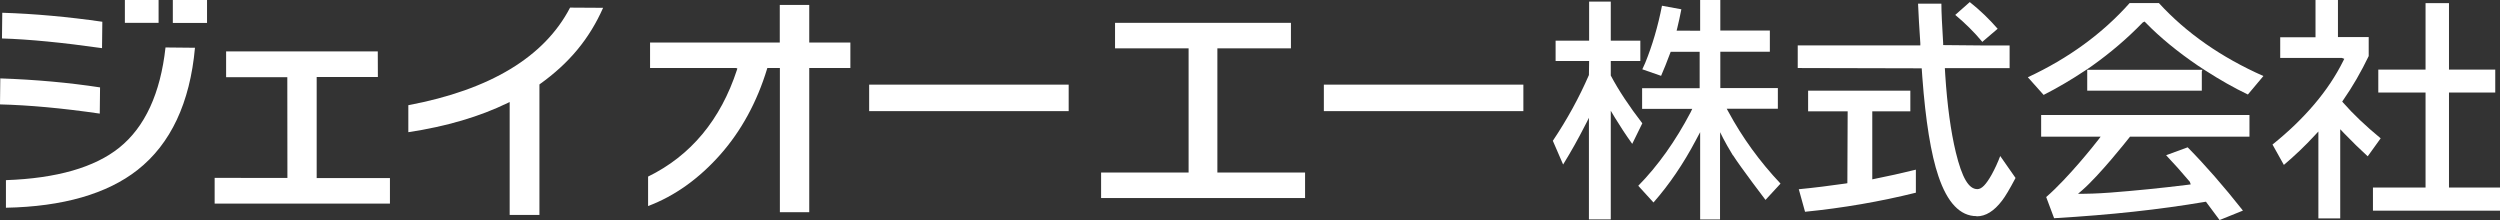 <?xml version="1.0" encoding="UTF-8"?>
<svg id="_レイヤー_2" data-name="レイヤー 2" xmlns="http://www.w3.org/2000/svg" viewBox="0 0 252.86 22.26">
  <rect x="0" y="0" width="252.86" height="22.26" fill="#333333" stroke="none"/>
  <defs>
    <style>
      .cls-1 {
        fill: #fff;
        stroke-width: 0px;
      }
    </style>
  </defs>
  <g id="_レイヤー_3" data-name="レイヤー 3">
    <g>
      <rect class="cls-1" x="12.63" width="3.41" height="2.31"/>
      <rect class="cls-1" x="17.48" width="3.46" height="2.32"/>
      <path class="cls-1" d="M51.55,21.74v-11.42l-.19.09c-2.83,1.38-6.21,2.38-10.06,2.96v-2.73c8.27-1.56,13.77-4.88,16.36-9.87l3.34.02c-1.39,3.14-3.43,5.6-6.4,7.72l-.04.03v13.2h-3Z"/>
      <path class="cls-1" d="M78.88,21.46V6.88h-1.27l-.02.07c-1.02,3.36-2.61,6.28-4.73,8.68-2.16,2.44-4.62,4.2-7.31,5.21v-2.98c4.32-2.11,7.34-5.75,8.99-10.8l.04-.13-.12-.05h-8.71v-2.58h13.12V.5h2.98v3.8h4.16v2.58h-4.16v14.58h-2.98Z"/>
      <rect class="cls-1" x="87.91" y="8.56" width="20.18" height="2.68"/>
      <polygon class="cls-1" points="111.37 20.03 111.37 17.45 120.22 17.45 120.22 4.89 112.78 4.89 112.78 2.31 130.57 2.31 130.57 4.89 123.13 4.89 123.13 17.45 132 17.45 132 20.03 111.37 20.03"/>
      <rect class="cls-1" x="133.9" y="8.56" width="20.18" height="2.68"/>
      <path class="cls-1" d="M.61,18.22c5.11-.18,8.96-1.28,11.46-3.29,2.59-2.08,4.16-5.49,4.67-10.13l2.98.03c-.5,5.57-2.46,9.73-5.81,12.36-3.08,2.42-7.56,3.71-13.31,3.82v-2.79ZM10.09,11.49c-3.78-.55-7.18-.86-10.09-.93l.03-2.63c3.56.12,6.95.43,10.09.91l-.03,2.65ZM10.32,4.87c-4.02-.57-7.42-.9-10.12-.98l.03-2.6c3.24.1,6.64.41,10.12.91l-.03,2.67Z"/>
      <polygon class="cls-1" points="21.71 20.59 21.71 17.99 29.07 18 29.06 7.81 22.87 7.81 22.87 5.2 38.21 5.2 38.22 7.79 32.03 7.79 32.03 18.01 39.44 18.01 39.44 20.59 21.71 20.59"/>
      <path class="cls-1" d="M160.71,22.19v-9.9s0-.38,0-.38l-.2.41-.23.44c-.63,1.24-1.36,2.55-2.18,3.88l-1.04-2.4c1.43-2.13,2.66-4.37,3.65-6.65l.02-1.42h-3.39v-2.06h3.39V.16h2.19v3.95h2.99v2.06h-2.99v1.47c.8,1.51,1.87,3.12,3.19,4.83l-1.02,2.08c-.63-.88-1.21-1.76-1.74-2.63l-.43-.72v10.99h-2.19ZM175.27,15.71c-.86-1.4-1.29-2.34-1.29-2.34v.39s-.01.67-.01.67v7.77h-2.01v-8.43s0-.4,0-.4l-.19.35-.25.47c-1.24,2.35-2.68,4.47-4.28,6.29l-1.54-1.69c1.98-2.01,3.76-4.51,5.3-7.44l.16-.34h-.31s-4.76,0-4.76,0v-2.09h5.82v-3.68h-2.93l-.05.13c-.34.91-.63,1.64-.92,2.3l-1.9-.66.29-.64c.72-1.76,1.29-3.7,1.7-5.79l1.96.36c-.14.69-.27,1.33-.41,1.88l-.07.28h.22s2.16.01,2.16.01V0h2.04v3.09h5.01v2.14h-5.01v3.68h5.82v2.09h-5.17l.16.29c1.41,2.62,3.19,5.07,5.28,7.28l-1.52,1.65s-2.47-3.24-3.29-4.52Z"/>
      <path class="cls-1" d="M199.91,21.86c-1.65,0-2.95-1.36-3.85-4.04-.75-2.2-1.3-5.58-1.63-10.04l-.06-.87-12.54-.03v-2.29h12.4v-.21c-.11-1.54-.18-2.89-.23-4.01h2.36c0,.85.07,2.2.18,4.01v.18s4.27.04,4.27.04h0s2.45,0,2.45,0v2.29h-6.55l.04.68c.2,3.09.56,5.72,1.07,7.84.63,2.58,1.3,3.72,2.18,3.72.43,0,.87-.45,1.44-1.46.34-.62.63-1.25.87-1.89l1.55,2.22c-.6,1.14-1.05,1.89-1.37,2.3-.8,1.05-1.65,1.58-2.55,1.58ZM181.93,19.14c1.56-.15,3.15-.35,4.75-.58l.17-.03.03-7.27h-4v-2.09h10.34v2.09h-3.85v6.88l.24-.05c1.31-.26,2.72-.57,4.17-.93v2.33c-3.62.9-7.39,1.55-11.21,1.93l-.63-2.27ZM200.47,4.2c-.8-.96-1.71-1.86-2.71-2.69l1.47-1.3c1.01.8,1.96,1.71,2.82,2.7l-1.56,1.33-.03-.03Z"/>
      <path class="cls-1" d="M224.5,22.26c-.38-.52-.82-1.11-1.31-1.76l-.07-.1-.12.02c-4.62.78-9.46,1.31-15.24,1.65l-.8-2.14c2.24-1.94,4.96-5.39,5.26-5.78l.25-.33h-6.02v-2.19h21.07v2.19h-12.08l-.07.09c-.3.38-3.01,3.8-4.78,5.34l-.41.35h.54c1.29-.01,2.41-.1,2.72-.12,2.47-.19,5.1-.45,7.84-.79l.3-.04-.09-.26c-.82-.97-1.6-1.85-2.4-2.69l2.18-.8c1.76,1.78,3.64,3.93,5.59,6.4l-2.35.95ZM205.11,7.81c4.09-1.9,7.55-4.42,10.29-7.5h2.96c2.76,3.02,6.32,5.5,10.57,7.38l-1.57,1.87c-1.42-.68-2.86-1.5-4.3-2.43l-.26-.17h0s-.52-.34-.52-.34c-2.04-1.39-3.81-2.84-5.25-4.32l-.12-.12-.18.09-.04.04c-1.52,1.57-3.22,3.02-5.06,4.33l-.52.36h0s-.31.2-.31.2c-1.34.89-2.72,1.7-4.1,2.4l-1.59-1.78ZM211.11,9.17v-2.11h11.65l-.06.17v1.94h-11.59Z"/>
      <path class="cls-1" d="M234.49,22.08v-8.78l-.41.44c-.93,1.01-1.97,2-3.08,2.94l-1.15-2.06c3.25-2.61,5.66-5.45,7.14-8.43l.12-.24-.24-.09h-6.24v-2.09h3.57V0h2.27v3.75h3.11v1.92c-.75,1.56-1.62,3.08-2.59,4.47l-.09.13.1.12c1.02,1.16,2.26,2.34,3.79,3.6l-1.31,1.82c-.77-.7-1.57-1.48-2.38-2.32l-.4-.42v9.02h-2.22ZM240.01,21.31v-2.34h5.32v-9.61h-4.78v-2.32h4.78V.32h2.37v6.72h4.68v2.32h-4.68v9.61h5.16v2.34h-12.85Z"/>
    </g>
  </g>
</svg>
